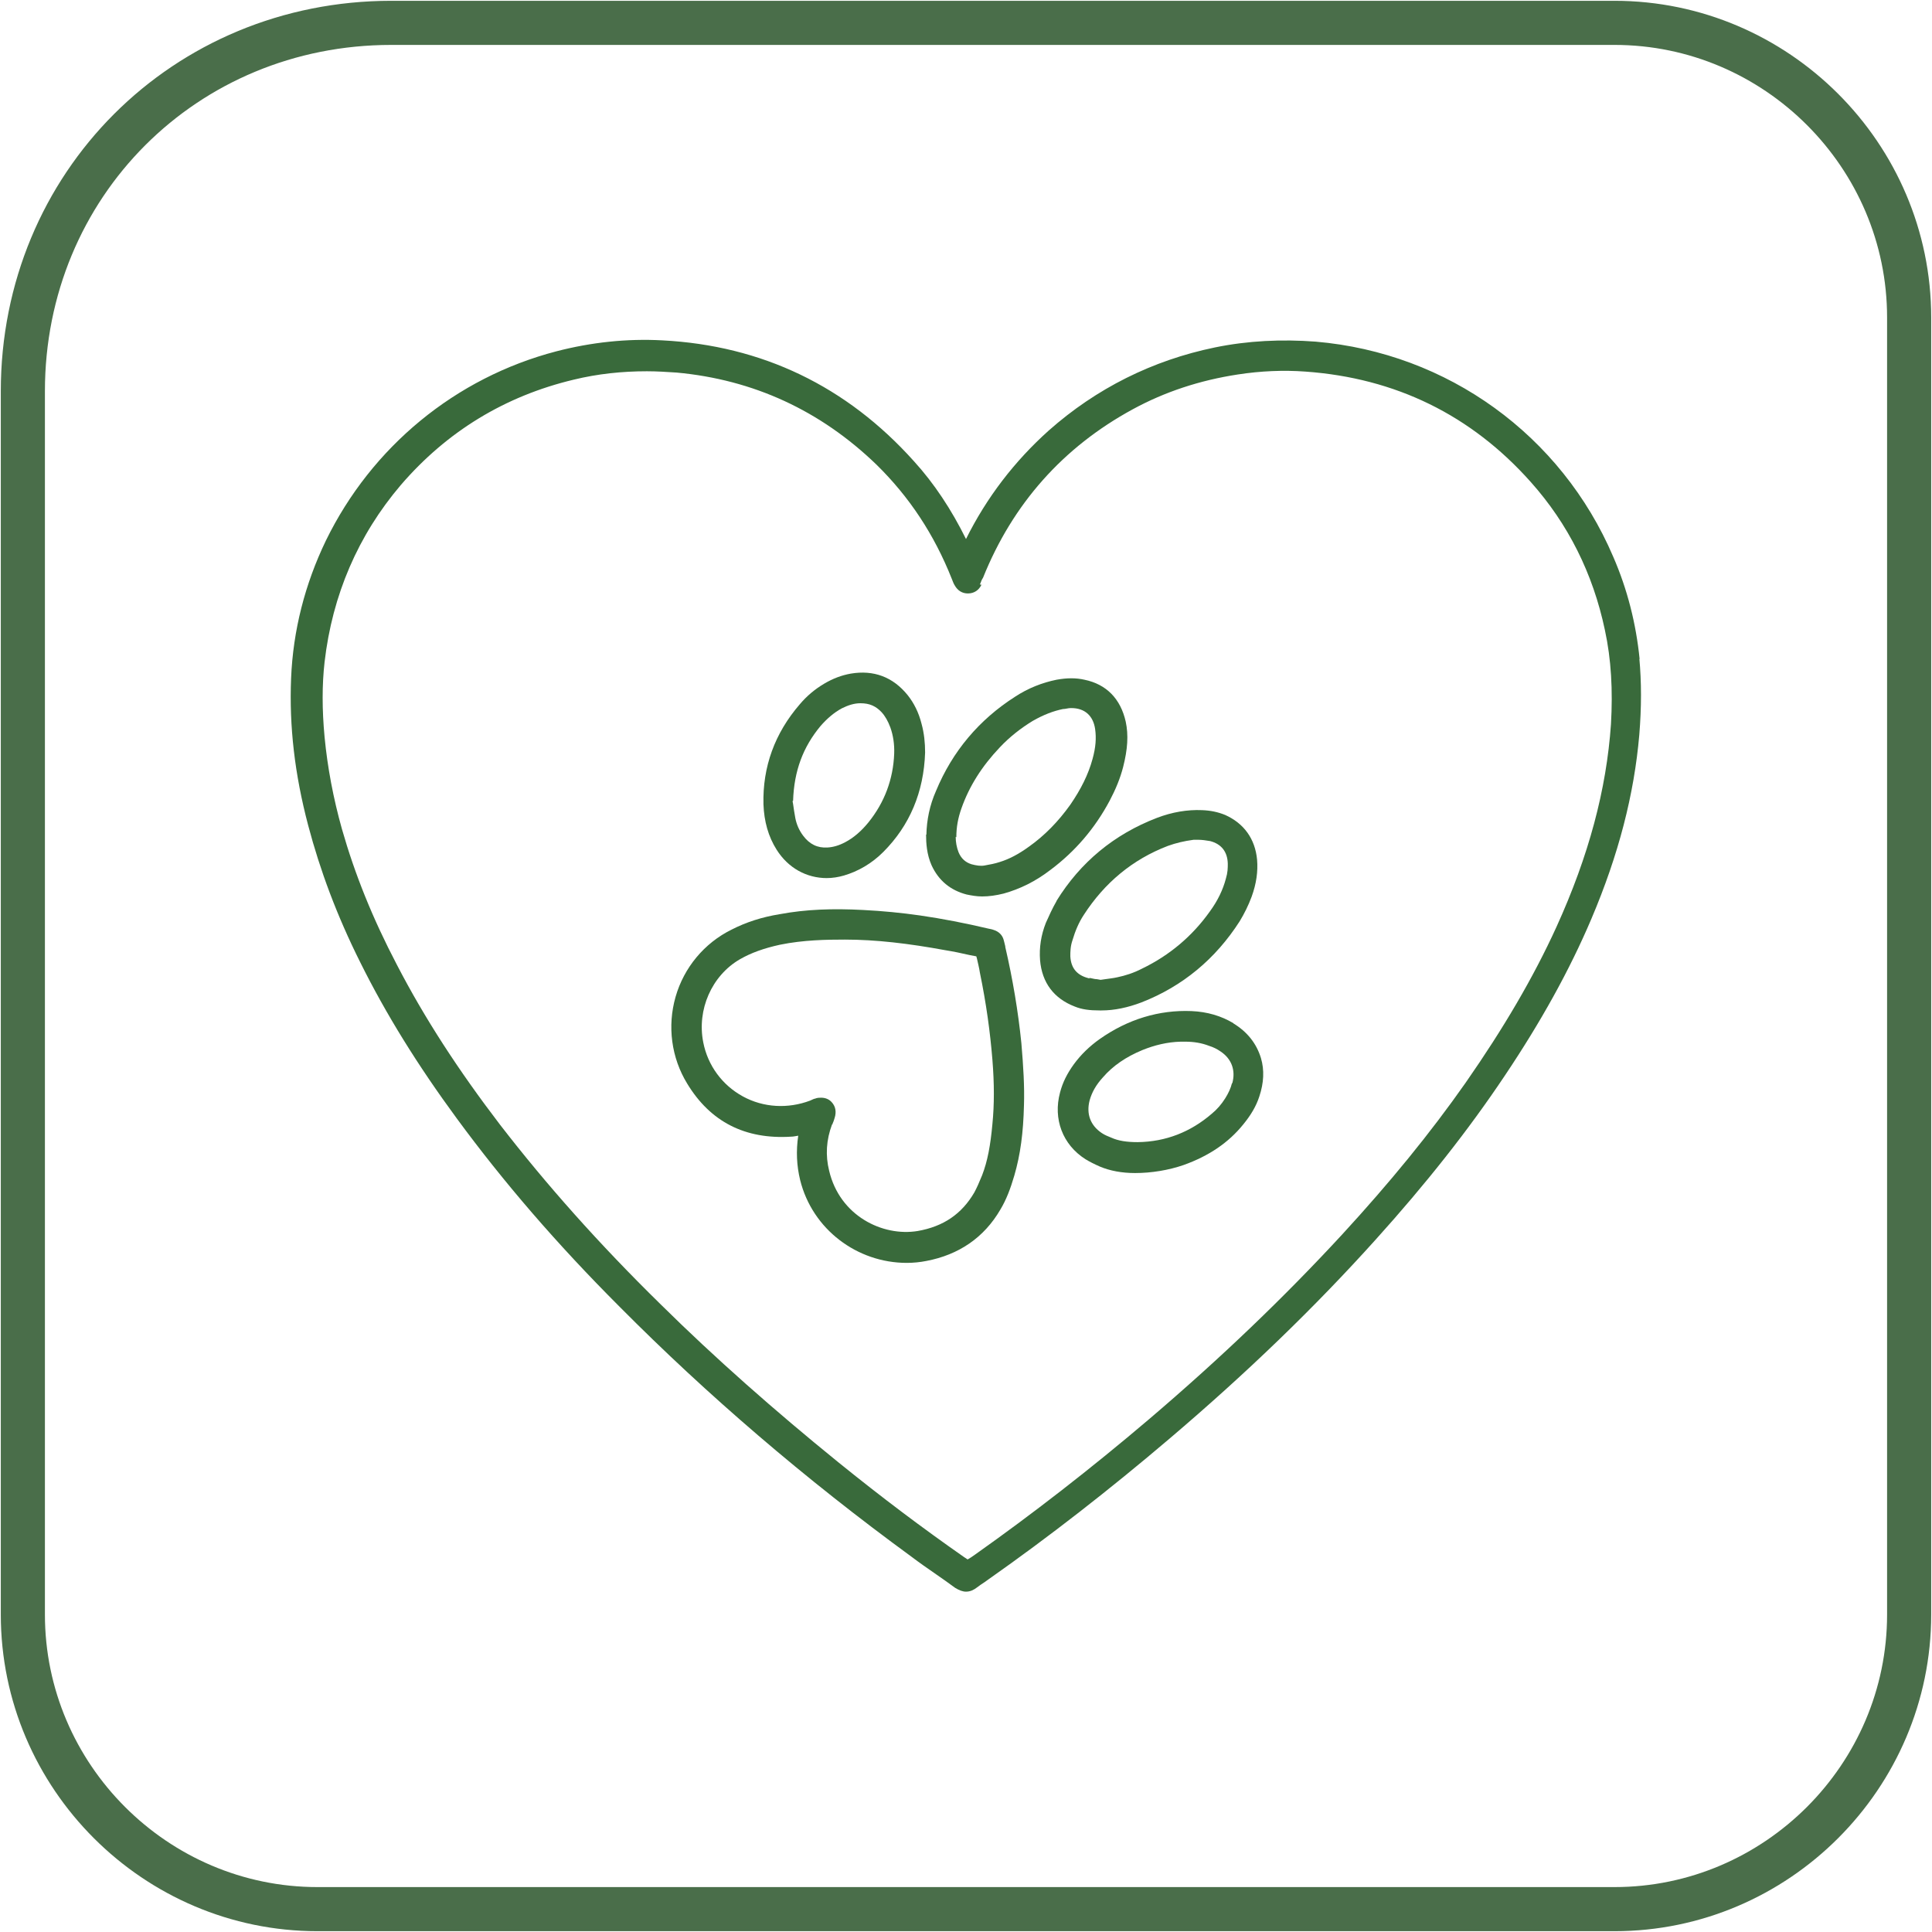<?xml version="1.0" encoding="UTF-8"?><svg id="Layer_1" xmlns="http://www.w3.org/2000/svg" viewBox="0 0 60 60"><defs><style>.cls-1{fill:none;stroke:#4a6e4a;stroke-miterlimit:10;stroke-width:1.37px;}.cls-2{fill:#396a3b;stroke-width:0px;}</style></defs><path class="cls-2" d="M50.92,20.47c-.11-1.1-.38-2.17-.82-3.18-1.61-3.77-5.14-6.33-9.24-6.68-1.05-.08-2.11-.03-3.13.18-1.94.4-3.68,1.27-5.16,2.58-1.06.95-1.93,2.08-2.57,3.37-.45-.91-.99-1.73-1.62-2.42-2.09-2.33-4.72-3.59-7.81-3.75-1.1-.06-2.21.06-3.29.34-3.14.82-5.74,2.97-7.16,5.88-.65,1.35-1.02,2.79-1.08,4.28-.06,1.48.11,2.97.53,4.56.37,1.4.89,2.8,1.62,4.26.8,1.61,1.78,3.19,3,4.85,1.44,1.96,3.09,3.88,5.06,5.85,2.71,2.73,5.75,5.34,9.05,7.75.25.19.51.37.77.55.2.14.39.27.59.42.13.08.24.12.34.12.14,0,.25-.06.34-.13.08-.06.15-.11.23-.16l.14-.1c1.85-1.3,3.74-2.77,5.62-4.37,2.41-2.05,4.5-4.07,6.39-6.17,1.56-1.73,2.88-3.4,4.01-5.09,1.12-1.67,2.01-3.27,2.69-4.87.85-2,1.33-3.87,1.49-5.72.07-.86.07-1.64,0-2.39v.03ZM30.43,18.15c.03-.05.04-.11.07-.16l.03-.05c.92-2.29,2.48-4.05,4.65-5.23.99-.54,2.08-.9,3.26-1.08.71-.11,1.42-.14,2.1-.09,2.8.2,5.15,1.35,7,3.43,1.16,1.3,1.93,2.84,2.3,4.59.2.92.25,1.88.19,2.93-.14,2.03-.69,4.09-1.69,6.29-.72,1.58-1.65,3.16-2.82,4.84-1.1,1.57-2.36,3.11-3.84,4.72-1.8,1.95-3.76,3.83-5.99,5.73-1.81,1.54-3.63,2.95-5.41,4.21-.08.06-.16.11-.23.15l-.12-.08c-1.26-.88-2.54-1.84-3.91-2.95-1.96-1.59-3.82-3.23-5.49-4.88-1.94-1.9-3.57-3.74-5-5.59-1.3-1.7-2.35-3.32-3.2-4.96-.76-1.45-1.31-2.82-1.71-4.22-.27-.96-.45-1.92-.54-2.86-.08-.86-.08-1.62,0-2.33.24-2.08,1.04-3.94,2.37-5.5,1.43-1.66,3.23-2.76,5.37-3.27.74-.18,1.5-.26,2.27-.26.31,0,.61.02.92.04,2.39.22,4.47,1.18,6.21,2.86,1.01.99,1.79,2.16,2.34,3.55.03.07.05.14.09.2.09.16.23.25.41.25h0c.19,0,.34-.1.42-.27h0ZM30.24,18.06h0Z"/><path class="cls-2" d="M31.22,29.39c-.02-.07-.03-.14-.05-.2-.04-.15-.15-.26-.31-.31-.05-.02-.11-.03-.16-.04-.72-.17-1.44-.31-2.13-.41-.56-.08-1.16-.14-1.77-.17-.94-.05-1.78-.02-2.58.13-.56.09-1.05.25-1.5.48-.85.42-1.48,1.18-1.74,2.09-.26.91-.13,1.89.36,2.69.72,1.19,1.8,1.74,3.23,1.65.08,0,.14-.02.22-.03-.07.47-.05.93.06,1.38.38,1.53,1.77,2.57,3.31,2.57.2,0,.41-.02.61-.06,1-.19,1.79-.72,2.3-1.6.18-.3.31-.64.43-1.05.19-.65.28-1.34.3-2.18.02-.59-.02-1.22-.08-1.93-.1-.99-.27-2-.5-2.99h0ZM25.85,34.91l.03-.07s.03-.08.04-.12c.06-.19.03-.36-.09-.49-.07-.08-.18-.14-.33-.14-.05,0-.12,0-.19.03-.03,0-.08.03-.15.06-.69.26-1.45.22-2.09-.13s-1.09-.96-1.23-1.68c-.2-1.01.26-2.07,1.14-2.58.35-.2.74-.34,1.24-.45.73-.15,1.46-.16,2.02-.16.96,0,1.98.12,3.12.33.25.04.49.09.75.15l.21.04.02.07c.03.14.07.29.09.43.2.97.32,1.85.39,2.71.06.75.06,1.39,0,2-.06.66-.15,1.15-.32,1.59-.09.22-.16.38-.24.53-.39.67-.96,1.06-1.76,1.2-1.09.18-2.42-.47-2.75-1.87-.12-.48-.09-.96.09-1.44h.02Z"/><path class="cls-2" d="M28.76,25.92h0c0,.26.02.61.17.95.22.48.59.78,1.09.91.15.03.31.06.48.06.21,0,.43-.03.67-.09.5-.14.98-.37,1.46-.74.76-.57,1.37-1.28,1.83-2.14.19-.36.33-.7.42-1.05.14-.55.17-.99.08-1.41-.16-.71-.6-1.16-1.28-1.3-.26-.06-.54-.06-.87,0-.44.09-.88.26-1.29.53-1.11.71-1.94,1.69-2.45,2.92-.2.45-.29.91-.3,1.36h0ZM29.7,26h0c0-.31.05-.59.16-.9.24-.68.63-1.3,1.19-1.89.31-.33.66-.6,1.02-.82.35-.2.65-.31.94-.37.08,0,.16-.03.24-.03h.02c.42,0,.68.24.74.65.04.28.02.57-.08.93-.13.48-.36.94-.69,1.42-.37.52-.8.96-1.28,1.3-.33.24-.62.39-.91.48-.15.05-.31.08-.48.11-.12.02-.25,0-.4-.04-.19-.06-.32-.18-.4-.37-.06-.15-.09-.32-.09-.48h0Z"/><path class="cls-2" d="M32.82,27.97c-.14.24-.25.49-.34.69-.15.38-.21.77-.18,1.16.06.7.43,1.19,1.08,1.44.22.09.46.12.77.12h.06c.4,0,.82-.09,1.24-.25,1.28-.5,2.3-1.35,3.05-2.52.14-.23.27-.49.37-.76.15-.41.2-.79.17-1.15-.06-.65-.41-1.13-.99-1.39-.22-.09-.45-.14-.72-.15-.45-.02-.93.06-1.4.24-1.33.51-2.38,1.38-3.12,2.58h.02ZM33.81,30.38c-.36-.09-.55-.31-.57-.68,0-.14,0-.31.07-.51.08-.27.19-.54.35-.78.64-.99,1.51-1.72,2.61-2.14.25-.09.5-.15.8-.19h.14c.12,0,.25.02.37.04.35.09.54.33.55.7,0,.14,0,.27-.06.47-.09.34-.25.68-.5,1.02-.54.76-1.25,1.36-2.1,1.77-.27.14-.53.22-.77.27-.13.03-.25.04-.38.06l-.14.02-.11-.02c-.08,0-.16-.03-.24-.04v.02Z"/><path class="cls-2" d="M25.67,27.27c.18,0,.37-.03.54-.08.44-.13.86-.37,1.22-.73.82-.82,1.26-1.86,1.3-3.09h0c0-.3-.03-.6-.11-.89-.09-.36-.24-.65-.43-.89-.46-.57-1.06-.79-1.77-.67-.28.05-.55.15-.82.31-.29.17-.55.39-.76.64-.78.9-1.16,1.95-1.13,3.11.02.53.15,1,.41,1.41.36.57.93.88,1.56.88ZM24.63,24.87c.03-.93.31-1.67.85-2.32.2-.23.42-.42.66-.55.2-.1.39-.16.58-.16.29,0,.48.09.66.28.11.12.2.28.27.47.09.25.13.53.12.81-.03.8-.3,1.52-.8,2.14-.22.27-.46.48-.73.62-.19.1-.37.15-.54.16-.31.02-.56-.1-.76-.37-.12-.16-.2-.34-.24-.54-.03-.15-.05-.31-.07-.44l-.02-.11v.02Z"/><path class="cls-2" d="M38.31,31.78c-.38-.23-.82-.36-1.31-.38-1-.04-1.97.25-2.85.87-.31.22-.58.48-.8.78-.21.29-.35.57-.43.88-.22.82.08,1.62.79,2.07.13.08.27.15.45.23.31.13.68.2,1.09.2h0c.51,0,1.05-.09,1.51-.25.78-.28,1.39-.69,1.85-1.26.23-.28.4-.56.5-.87.14-.42.16-.82.05-1.19-.14-.46-.43-.82-.86-1.08h0ZM38.26,33.64c-.04.16-.11.31-.21.47-.12.19-.26.35-.42.48-.65.56-1.42.87-2.3.88-.34,0-.6-.04-.82-.14-.1-.04-.2-.08-.29-.14-.36-.24-.49-.6-.38-1.02.07-.25.2-.48.41-.71.31-.36.72-.64,1.23-.85.37-.15.77-.25,1.19-.26h.14c.26,0,.51.04.74.13.13.04.25.1.35.17.35.23.48.59.37.99Z"/><path class="cls-1" d="M12.15.71h37.99c5.03,0,9.15,4.12,9.15,9.15v40.28c0,5.03-4.12,9.15-9.15,9.15H9.86c-5.03,0-9.15-4.12-9.15-9.15V12.15C.71,5.74,5.74.71,12.15.71Z"/></svg>